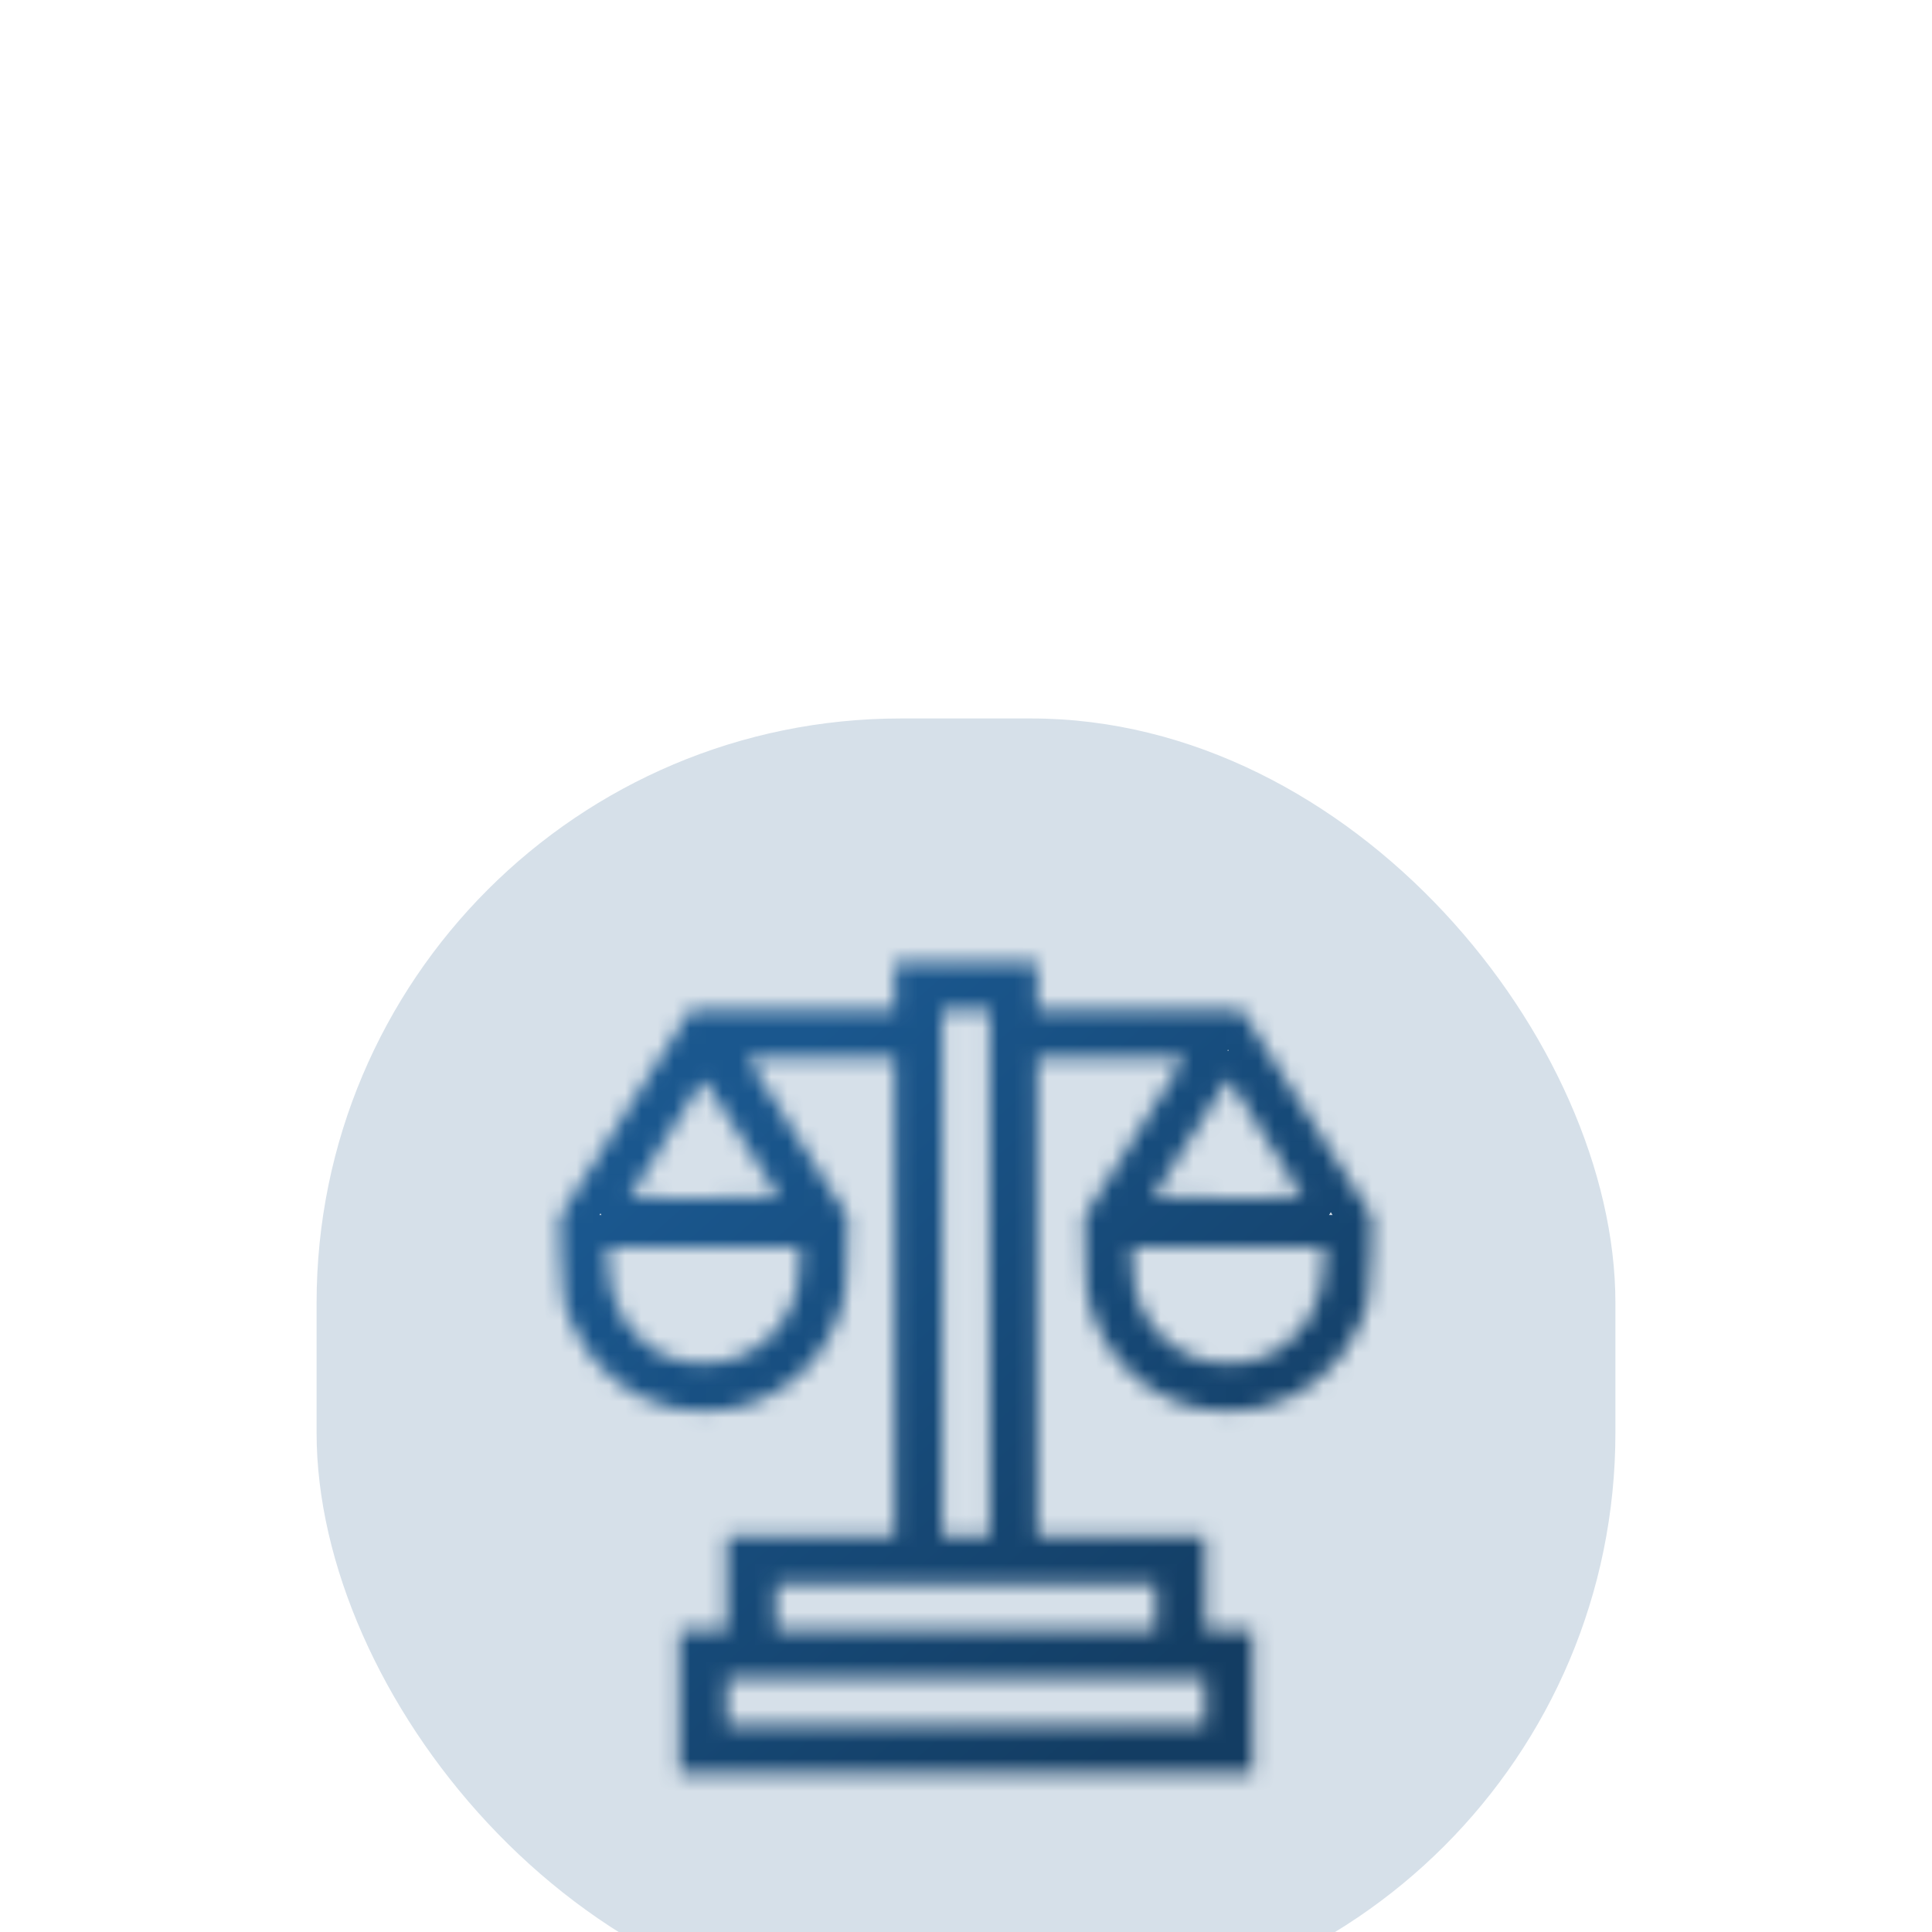 <svg width="119" height="119" viewBox="0 0 119 119" fill="none" xmlns="http://www.w3.org/2000/svg">
<g id="balance_1383386 1" filter="url(#filter0_ddddddd_26_31)">
<rect x="19.5" y="7.433" width="80" height="80" rx="36" fill="#D6E0E9"/>
<g id="Group">
<g id="Vector">
<mask id="path-2-inside-1_26_31" fill="white">
<path d="M55.109 23.916V25.38H48.825H42.541L38.52 31.742L34.5 38.104L34.539 40.407C34.588 43.012 34.705 43.617 35.407 45.081C36.627 47.657 38.969 49.453 41.74 49.97C42.55 50.126 44.151 50.126 44.961 49.97C48.317 49.345 50.991 46.837 51.908 43.451C52.084 42.817 52.123 42.339 52.152 40.407L52.201 38.114L49.332 33.576C47.761 31.078 46.366 28.873 46.239 28.668L46.014 28.307H50.562H55.109V43.041V57.776H49.937H44.765V60.703V63.631H43.302H41.838V68.022V72.413H59.5H77.162V68.022V63.631H75.698H74.235V60.703V57.776H69.063H63.891V43.041V28.307H68.438H72.986L72.761 28.668C72.634 28.873 71.239 31.078 69.668 33.576L66.799 38.114L66.848 40.407C66.877 42.339 66.916 42.817 67.092 43.451C68.009 46.837 70.683 49.345 74.04 49.97C74.849 50.126 76.45 50.126 77.26 49.97C80.031 49.453 82.373 47.657 83.593 45.081C84.295 43.617 84.412 43.012 84.461 40.407L84.5 38.104L80.48 31.742L76.459 25.38H70.175H63.891V23.916V22.452H59.5H55.109V23.916ZM60.964 41.578V57.776H59.5H58.036V41.578V25.38H59.5H60.964V41.578ZM77.982 33.274C79.25 35.284 80.275 36.943 80.255 36.962C80.236 36.982 78.148 36.982 75.611 36.972L71.005 36.943L73.327 33.264C74.605 31.244 75.65 29.595 75.659 29.605C75.669 29.614 76.713 31.264 77.982 33.274ZM45.751 33.391L47.995 36.943L43.389 36.972C40.852 36.982 38.764 36.982 38.745 36.962C38.715 36.933 41.028 33.225 42.98 30.171C43.185 29.849 43.35 29.683 43.409 29.741C43.458 29.79 44.512 31.429 45.751 33.391ZM49.254 40.914C49.254 41.412 49.186 42.114 49.108 42.485C48.366 45.988 44.746 48.038 41.379 46.847C38.959 45.998 37.447 43.734 37.447 40.973V40.017H43.35H49.254V40.914ZM81.553 40.973C81.553 43.734 80.041 45.998 77.621 46.847C74.254 48.038 70.634 45.988 69.892 42.485C69.814 42.114 69.746 41.412 69.746 40.914V40.017H75.65H81.553V40.973ZM71.21 62.167V63.631H59.5H47.79V62.167V60.703H59.5H71.21V62.167ZM74.235 68.022V69.486H59.5H44.765V68.022V66.558H59.5H74.235V68.022Z"/>
</mask>
<path d="M55.109 23.916V25.38H48.825H42.541L38.52 31.742L34.5 38.104L34.539 40.407C34.588 43.012 34.705 43.617 35.407 45.081C36.627 47.657 38.969 49.453 41.74 49.97C42.55 50.126 44.151 50.126 44.961 49.97C48.317 49.345 50.991 46.837 51.908 43.451C52.084 42.817 52.123 42.339 52.152 40.407L52.201 38.114L49.332 33.576C47.761 31.078 46.366 28.873 46.239 28.668L46.014 28.307H50.562H55.109V43.041V57.776H49.937H44.765V60.703V63.631H43.302H41.838V68.022V72.413H59.5H77.162V68.022V63.631H75.698H74.235V60.703V57.776H69.063H63.891V43.041V28.307H68.438H72.986L72.761 28.668C72.634 28.873 71.239 31.078 69.668 33.576L66.799 38.114L66.848 40.407C66.877 42.339 66.916 42.817 67.092 43.451C68.009 46.837 70.683 49.345 74.04 49.97C74.849 50.126 76.45 50.126 77.26 49.97C80.031 49.453 82.373 47.657 83.593 45.081C84.295 43.617 84.412 43.012 84.461 40.407L84.5 38.104L80.48 31.742L76.459 25.38H70.175H63.891V23.916V22.452H59.5H55.109V23.916ZM60.964 41.578V57.776H59.5H58.036V41.578V25.38H59.5H60.964V41.578ZM77.982 33.274C79.25 35.284 80.275 36.943 80.255 36.962C80.236 36.982 78.148 36.982 75.611 36.972L71.005 36.943L73.327 33.264C74.605 31.244 75.65 29.595 75.659 29.605C75.669 29.614 76.713 31.264 77.982 33.274ZM45.751 33.391L47.995 36.943L43.389 36.972C40.852 36.982 38.764 36.982 38.745 36.962C38.715 36.933 41.028 33.225 42.98 30.171C43.185 29.849 43.35 29.683 43.409 29.741C43.458 29.79 44.512 31.429 45.751 33.391ZM49.254 40.914C49.254 41.412 49.186 42.114 49.108 42.485C48.366 45.988 44.746 48.038 41.379 46.847C38.959 45.998 37.447 43.734 37.447 40.973V40.017H43.35H49.254V40.914ZM81.553 40.973C81.553 43.734 80.041 45.998 77.621 46.847C74.254 48.038 70.634 45.988 69.892 42.485C69.814 42.114 69.746 41.412 69.746 40.914V40.017H75.65H81.553V40.973ZM71.21 62.167V63.631H59.5H47.79V62.167V60.703H59.5H71.21V62.167ZM74.235 68.022V69.486H59.5H44.765V68.022V66.558H59.5H74.235V68.022Z" stroke="url(#paint0_linear_26_31)" stroke-width="4" mask="url(#path-2-inside-1_26_31)"/>
</g>
</g>
</g>
<defs>
<filter id="filter0_ddddddd_26_31" x="0.5" y="0.433" width="118" height="118" filterUnits="userSpaceOnUse" color-interpolation-filters="sRGB">
<feFlood flood-opacity="0" result="BackgroundImageFix"/>
<feColorMatrix in="SourceAlpha" type="matrix" values="0 0 0 0 0 0 0 0 0 0 0 0 0 0 0 0 0 0 127 0" result="hardAlpha"/>
<feOffset dy="0.21"/>
<feGaussianBlur stdDeviation="0.22"/>
<feColorMatrix type="matrix" values="0 0 0 0 0.831 0 0 0 0 0.847 0 0 0 0 0.859 0 0 0 0.129 0"/>
<feBlend mode="normal" in2="BackgroundImageFix" result="effect1_dropShadow_26_31"/>
<feColorMatrix in="SourceAlpha" type="matrix" values="0 0 0 0 0 0 0 0 0 0 0 0 0 0 0 0 0 0 127 0" result="hardAlpha"/>
<feOffset dy="0.83"/>
<feGaussianBlur stdDeviation="0.512"/>
<feColorMatrix type="matrix" values="0 0 0 0 0.831 0 0 0 0 0.847 0 0 0 0 0.859 0 0 0 0.187 0"/>
<feBlend mode="normal" in2="effect1_dropShadow_26_31" result="effect2_dropShadow_26_31"/>
<feColorMatrix in="SourceAlpha" type="matrix" values="0 0 0 0 0 0 0 0 0 0 0 0 0 0 0 0 0 0 127 0" result="hardAlpha"/>
<feOffset dy="2.69"/>
<feGaussianBlur stdDeviation="0.919"/>
<feColorMatrix type="matrix" values="0 0 0 0 0.831 0 0 0 0 0.847 0 0 0 0 0.859 0 0 0 0.23 0"/>
<feBlend mode="normal" in2="effect2_dropShadow_26_31" result="effect3_dropShadow_26_31"/>
<feColorMatrix in="SourceAlpha" type="matrix" values="0 0 0 0 0 0 0 0 0 0 0 0 0 0 0 0 0 0 127 0" result="hardAlpha"/>
<feOffset dy="4.74"/>
<feGaussianBlur stdDeviation="1.525"/>
<feColorMatrix type="matrix" values="0 0 0 0 0.831 0 0 0 0 0.847 0 0 0 0 0.859 0 0 0 0.27 0"/>
<feBlend mode="normal" in2="effect3_dropShadow_26_31" result="effect4_dropShadow_26_31"/>
<feColorMatrix in="SourceAlpha" type="matrix" values="0 0 0 0 0 0 0 0 0 0 0 0 0 0 0 0 0 0 127 0" result="hardAlpha"/>
<feOffset dy="6.97"/>
<feGaussianBlur stdDeviation="2.513"/>
<feColorMatrix type="matrix" values="0 0 0 0 0.831 0 0 0 0 0.847 0 0 0 0 0.859 0 0 0 0.313 0"/>
<feBlend mode="normal" in2="effect4_dropShadow_26_31" result="effect5_dropShadow_26_31"/>
<feColorMatrix in="SourceAlpha" type="matrix" values="0 0 0 0 0 0 0 0 0 0 0 0 0 0 0 0 0 0 127 0" result="hardAlpha"/>
<feOffset dy="9.38"/>
<feGaussianBlur stdDeviation="4.392"/>
<feColorMatrix type="matrix" values="0 0 0 0 0.831 0 0 0 0 0.847 0 0 0 0 0.859 0 0 0 0.371 0"/>
<feBlend mode="normal" in2="effect5_dropShadow_26_31" result="effect6_dropShadow_26_31"/>
<feColorMatrix in="SourceAlpha" type="matrix" values="0 0 0 0 0 0 0 0 0 0 0 0 0 0 0 0 0 0 127 0" result="hardAlpha"/>
<feOffset dy="12"/>
<feGaussianBlur stdDeviation="9.5"/>
<feColorMatrix type="matrix" values="0 0 0 0 0.831 0 0 0 0 0.847 0 0 0 0 0.859 0 0 0 0.5 0"/>
<feBlend mode="normal" in2="effect6_dropShadow_26_31" result="effect7_dropShadow_26_31"/>
<feBlend mode="normal" in="SourceGraphic" in2="effect7_dropShadow_26_31" result="shape"/>
</filter>
<linearGradient id="paint0_linear_26_31" x1="76.609" y1="64.138" x2="46.401" y2="30.157" gradientUnits="userSpaceOnUse">
<stop stop-color="#133D63"/>
<stop offset="1" stop-color="#1A578E"/>
</linearGradient>
</defs>
</svg>
